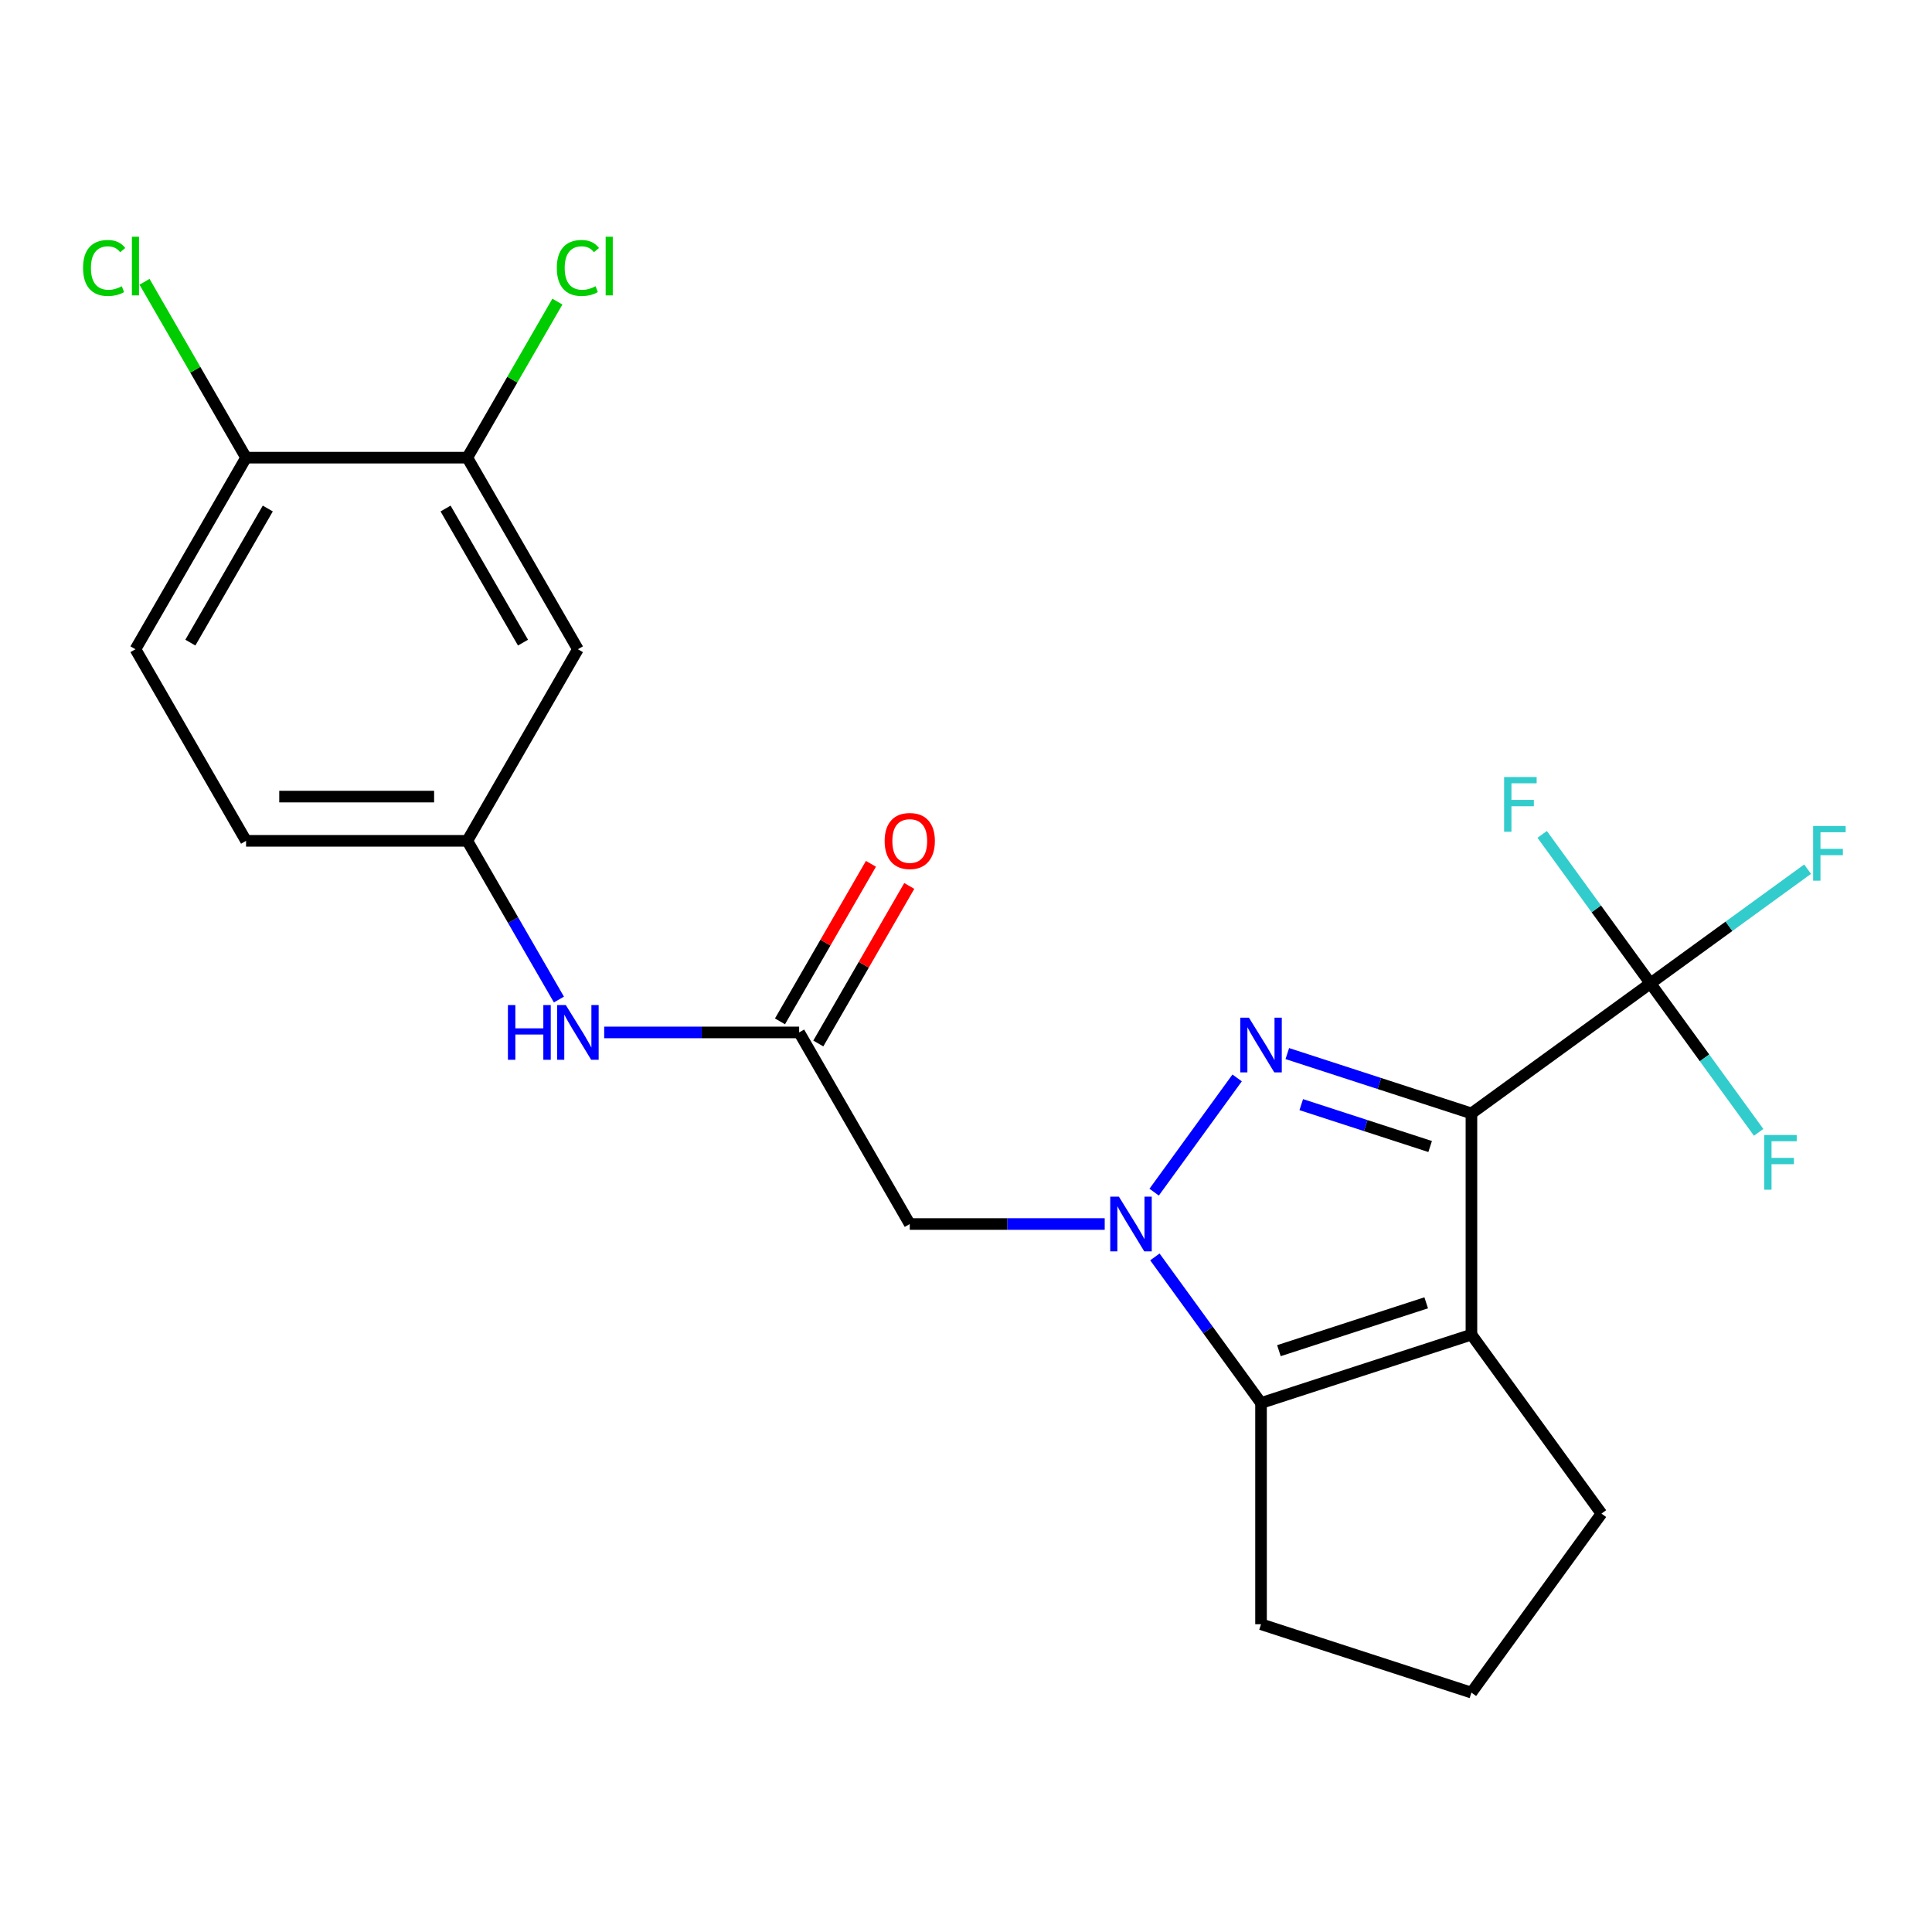 <?xml version='1.0' encoding='iso-8859-1'?>
<svg version='1.1' baseProfile='full'
              xmlns='http://www.w3.org/2000/svg'
                      xmlns:rdkit='http://www.rdkit.org/xml'
                      xmlns:xlink='http://www.w3.org/1999/xlink'
                  xml:space='preserve'
width='1000px' height='1000px' viewBox='0 0 1000 1000'>
<!-- END OF HEADER -->
<rect style='opacity:1.0;fill:#FFFFFF;stroke:none' width='1000' height='1000' x='0' y='0'> </rect>
<path class='bond-0' d='M 761.611,576.298 L 713.96,560.815' style='fill:none;fill-rule:evenodd;stroke:#000000;stroke-width:6px;stroke-linecap:butt;stroke-linejoin:miter;stroke-opacity:1' />
<path class='bond-0' d='M 713.96,560.815 L 666.309,545.332' style='fill:none;fill-rule:evenodd;stroke:#0000FF;stroke-width:6px;stroke-linecap:butt;stroke-linejoin:miter;stroke-opacity:1' />
<path class='bond-0' d='M 740.239,593.434 L 706.883,582.596' style='fill:none;fill-rule:evenodd;stroke:#000000;stroke-width:6px;stroke-linecap:butt;stroke-linejoin:miter;stroke-opacity:1' />
<path class='bond-0' d='M 706.883,582.596 L 673.528,571.758' style='fill:none;fill-rule:evenodd;stroke:#0000FF;stroke-width:6px;stroke-linecap:butt;stroke-linejoin:miter;stroke-opacity:1' />
<path class='bond-2' d='M 761.611,576.298 L 761.611,690.807' style='fill:none;fill-rule:evenodd;stroke:#000000;stroke-width:6px;stroke-linecap:butt;stroke-linejoin:miter;stroke-opacity:1' />
<path class='bond-4' d='M 761.611,576.298 L 854.251,508.991' style='fill:none;fill-rule:evenodd;stroke:#000000;stroke-width:6px;stroke-linecap:butt;stroke-linejoin:miter;stroke-opacity:1' />
<path class='bond-1' d='M 640.339,557.935 L 597.385,617.056' style='fill:none;fill-rule:evenodd;stroke:#0000FF;stroke-width:6px;stroke-linecap:butt;stroke-linejoin:miter;stroke-opacity:1' />
<path class='bond-5' d='M 571.797,633.552 L 521.344,633.552' style='fill:none;fill-rule:evenodd;stroke:#0000FF;stroke-width:6px;stroke-linecap:butt;stroke-linejoin:miter;stroke-opacity:1' />
<path class='bond-5' d='M 521.344,633.552 L 470.89,633.552' style='fill:none;fill-rule:evenodd;stroke:#000000;stroke-width:6px;stroke-linecap:butt;stroke-linejoin:miter;stroke-opacity:1' />
<path class='bond-23' d='M 597.767,650.575 L 625.237,688.384' style='fill:none;fill-rule:evenodd;stroke:#0000FF;stroke-width:6px;stroke-linecap:butt;stroke-linejoin:miter;stroke-opacity:1' />
<path class='bond-23' d='M 625.237,688.384 L 652.707,726.192' style='fill:none;fill-rule:evenodd;stroke:#000000;stroke-width:6px;stroke-linecap:butt;stroke-linejoin:miter;stroke-opacity:1' />
<path class='bond-3' d='M 761.611,690.807 L 652.707,726.192' style='fill:none;fill-rule:evenodd;stroke:#000000;stroke-width:6px;stroke-linecap:butt;stroke-linejoin:miter;stroke-opacity:1' />
<path class='bond-3' d='M 738.199,674.334 L 661.965,699.103' style='fill:none;fill-rule:evenodd;stroke:#000000;stroke-width:6px;stroke-linecap:butt;stroke-linejoin:miter;stroke-opacity:1' />
<path class='bond-17' d='M 761.611,690.807 L 828.918,783.447' style='fill:none;fill-rule:evenodd;stroke:#000000;stroke-width:6px;stroke-linecap:butt;stroke-linejoin:miter;stroke-opacity:1' />
<path class='bond-19' d='M 652.707,726.192 L 652.707,840.701' style='fill:none;fill-rule:evenodd;stroke:#000000;stroke-width:6px;stroke-linecap:butt;stroke-linejoin:miter;stroke-opacity:1' />
<path class='bond-13' d='M 854.251,508.991 L 894.93,479.436' style='fill:none;fill-rule:evenodd;stroke:#000000;stroke-width:6px;stroke-linecap:butt;stroke-linejoin:miter;stroke-opacity:1' />
<path class='bond-13' d='M 894.93,479.436 L 935.609,449.881' style='fill:none;fill-rule:evenodd;stroke:#33CCCC;stroke-width:6px;stroke-linecap:butt;stroke-linejoin:miter;stroke-opacity:1' />
<path class='bond-14' d='M 854.251,508.991 L 882.263,547.546' style='fill:none;fill-rule:evenodd;stroke:#000000;stroke-width:6px;stroke-linecap:butt;stroke-linejoin:miter;stroke-opacity:1' />
<path class='bond-14' d='M 882.263,547.546 L 910.275,586.101' style='fill:none;fill-rule:evenodd;stroke:#33CCCC;stroke-width:6px;stroke-linecap:butt;stroke-linejoin:miter;stroke-opacity:1' />
<path class='bond-15' d='M 854.251,508.991 L 826.239,470.435' style='fill:none;fill-rule:evenodd;stroke:#000000;stroke-width:6px;stroke-linecap:butt;stroke-linejoin:miter;stroke-opacity:1' />
<path class='bond-15' d='M 826.239,470.435 L 798.227,431.88' style='fill:none;fill-rule:evenodd;stroke:#33CCCC;stroke-width:6px;stroke-linecap:butt;stroke-linejoin:miter;stroke-opacity:1' />
<path class='bond-6' d='M 470.89,633.552 L 413.636,534.384' style='fill:none;fill-rule:evenodd;stroke:#000000;stroke-width:6px;stroke-linecap:butt;stroke-linejoin:miter;stroke-opacity:1' />
<path class='bond-9' d='M 413.636,534.384 L 363.183,534.384' style='fill:none;fill-rule:evenodd;stroke:#000000;stroke-width:6px;stroke-linecap:butt;stroke-linejoin:miter;stroke-opacity:1' />
<path class='bond-9' d='M 363.183,534.384 L 312.729,534.384' style='fill:none;fill-rule:evenodd;stroke:#0000FF;stroke-width:6px;stroke-linecap:butt;stroke-linejoin:miter;stroke-opacity:1' />
<path class='bond-12' d='M 423.553,540.11 L 447.093,499.337' style='fill:none;fill-rule:evenodd;stroke:#000000;stroke-width:6px;stroke-linecap:butt;stroke-linejoin:miter;stroke-opacity:1' />
<path class='bond-12' d='M 447.093,499.337 L 470.633,458.565' style='fill:none;fill-rule:evenodd;stroke:#FF0000;stroke-width:6px;stroke-linecap:butt;stroke-linejoin:miter;stroke-opacity:1' />
<path class='bond-12' d='M 403.719,528.659 L 427.259,487.886' style='fill:none;fill-rule:evenodd;stroke:#000000;stroke-width:6px;stroke-linecap:butt;stroke-linejoin:miter;stroke-opacity:1' />
<path class='bond-12' d='M 427.259,487.886 L 450.799,447.114' style='fill:none;fill-rule:evenodd;stroke:#FF0000;stroke-width:6px;stroke-linecap:butt;stroke-linejoin:miter;stroke-opacity:1' />
<path class='bond-7' d='M 241.872,236.881 L 299.127,336.048' style='fill:none;fill-rule:evenodd;stroke:#000000;stroke-width:6px;stroke-linecap:butt;stroke-linejoin:miter;stroke-opacity:1' />
<path class='bond-7' d='M 230.627,263.207 L 270.705,332.624' style='fill:none;fill-rule:evenodd;stroke:#000000;stroke-width:6px;stroke-linecap:butt;stroke-linejoin:miter;stroke-opacity:1' />
<path class='bond-18' d='M 241.872,236.881 L 265.187,196.498' style='fill:none;fill-rule:evenodd;stroke:#000000;stroke-width:6px;stroke-linecap:butt;stroke-linejoin:miter;stroke-opacity:1' />
<path class='bond-18' d='M 265.187,196.498 L 288.502,156.115' style='fill:none;fill-rule:evenodd;stroke:#00CC00;stroke-width:6px;stroke-linecap:butt;stroke-linejoin:miter;stroke-opacity:1' />
<path class='bond-25' d='M 241.872,236.881 L 127.363,236.881' style='fill:none;fill-rule:evenodd;stroke:#000000;stroke-width:6px;stroke-linecap:butt;stroke-linejoin:miter;stroke-opacity:1' />
<path class='bond-8' d='M 299.127,336.048 L 241.872,435.216' style='fill:none;fill-rule:evenodd;stroke:#000000;stroke-width:6px;stroke-linecap:butt;stroke-linejoin:miter;stroke-opacity:1' />
<path class='bond-10' d='M 289.298,517.362 L 265.585,476.289' style='fill:none;fill-rule:evenodd;stroke:#0000FF;stroke-width:6px;stroke-linecap:butt;stroke-linejoin:miter;stroke-opacity:1' />
<path class='bond-10' d='M 265.585,476.289 L 241.872,435.216' style='fill:none;fill-rule:evenodd;stroke:#000000;stroke-width:6px;stroke-linecap:butt;stroke-linejoin:miter;stroke-opacity:1' />
<path class='bond-20' d='M 241.872,435.216 L 127.363,435.216' style='fill:none;fill-rule:evenodd;stroke:#000000;stroke-width:6px;stroke-linecap:butt;stroke-linejoin:miter;stroke-opacity:1' />
<path class='bond-20' d='M 224.696,412.315 L 144.539,412.315' style='fill:none;fill-rule:evenodd;stroke:#000000;stroke-width:6px;stroke-linecap:butt;stroke-linejoin:miter;stroke-opacity:1' />
<path class='bond-11' d='M 127.363,236.881 L 70.108,336.048' style='fill:none;fill-rule:evenodd;stroke:#000000;stroke-width:6px;stroke-linecap:butt;stroke-linejoin:miter;stroke-opacity:1' />
<path class='bond-11' d='M 138.608,263.207 L 98.53,332.624' style='fill:none;fill-rule:evenodd;stroke:#000000;stroke-width:6px;stroke-linecap:butt;stroke-linejoin:miter;stroke-opacity:1' />
<path class='bond-21' d='M 127.363,236.881 L 101.087,191.369' style='fill:none;fill-rule:evenodd;stroke:#000000;stroke-width:6px;stroke-linecap:butt;stroke-linejoin:miter;stroke-opacity:1' />
<path class='bond-21' d='M 101.087,191.369 L 74.811,145.858' style='fill:none;fill-rule:evenodd;stroke:#00CC00;stroke-width:6px;stroke-linecap:butt;stroke-linejoin:miter;stroke-opacity:1' />
<path class='bond-16' d='M 70.108,336.048 L 127.363,435.216' style='fill:none;fill-rule:evenodd;stroke:#000000;stroke-width:6px;stroke-linecap:butt;stroke-linejoin:miter;stroke-opacity:1' />
<path class='bond-22' d='M 828.918,783.447 L 761.611,876.087' style='fill:none;fill-rule:evenodd;stroke:#000000;stroke-width:6px;stroke-linecap:butt;stroke-linejoin:miter;stroke-opacity:1' />
<path class='bond-24' d='M 652.707,840.701 L 761.611,876.087' style='fill:none;fill-rule:evenodd;stroke:#000000;stroke-width:6px;stroke-linecap:butt;stroke-linejoin:miter;stroke-opacity:1' />
<path  class='atom-1' d='M 646.447 526.752
L 655.727 541.752
Q 656.647 543.232, 658.127 545.912
Q 659.607 548.592, 659.687 548.752
L 659.687 526.752
L 663.447 526.752
L 663.447 555.072
L 659.567 555.072
L 649.607 538.672
Q 648.447 536.752, 647.207 534.552
Q 646.007 532.352, 645.647 531.672
L 645.647 555.072
L 641.967 555.072
L 641.967 526.752
L 646.447 526.752
' fill='#0000FF'/>
<path  class='atom-2' d='M 579.14 619.392
L 588.42 634.392
Q 589.34 635.872, 590.82 638.552
Q 592.3 641.232, 592.38 641.392
L 592.38 619.392
L 596.14 619.392
L 596.14 647.712
L 592.26 647.712
L 582.3 631.312
Q 581.14 629.392, 579.9 627.192
Q 578.7 624.992, 578.34 624.312
L 578.34 647.712
L 574.66 647.712
L 574.66 619.392
L 579.14 619.392
' fill='#0000FF'/>
<path  class='atom-10' d='M 262.907 520.224
L 266.747 520.224
L 266.747 532.264
L 281.227 532.264
L 281.227 520.224
L 285.067 520.224
L 285.067 548.544
L 281.227 548.544
L 281.227 535.464
L 266.747 535.464
L 266.747 548.544
L 262.907 548.544
L 262.907 520.224
' fill='#0000FF'/>
<path  class='atom-10' d='M 292.867 520.224
L 302.147 535.224
Q 303.067 536.704, 304.547 539.384
Q 306.027 542.064, 306.107 542.224
L 306.107 520.224
L 309.867 520.224
L 309.867 548.544
L 305.987 548.544
L 296.027 532.144
Q 294.867 530.224, 293.627 528.024
Q 292.427 525.824, 292.067 525.144
L 292.067 548.544
L 288.387 548.544
L 288.387 520.224
L 292.867 520.224
' fill='#0000FF'/>
<path  class='atom-13' d='M 457.89 435.296
Q 457.89 428.496, 461.25 424.696
Q 464.61 420.896, 470.89 420.896
Q 477.17 420.896, 480.53 424.696
Q 483.89 428.496, 483.89 435.296
Q 483.89 442.176, 480.49 446.096
Q 477.09 449.976, 470.89 449.976
Q 464.65 449.976, 461.25 446.096
Q 457.89 442.216, 457.89 435.296
M 470.89 446.776
Q 475.21 446.776, 477.53 443.896
Q 479.89 440.976, 479.89 435.296
Q 479.89 429.736, 477.53 426.936
Q 475.21 424.096, 470.89 424.096
Q 466.57 424.096, 464.21 426.896
Q 461.89 429.696, 461.89 435.296
Q 461.89 441.016, 464.21 443.896
Q 466.57 446.776, 470.89 446.776
' fill='#FF0000'/>
<path  class='atom-14' d='M 938.471 427.524
L 955.311 427.524
L 955.311 430.764
L 942.271 430.764
L 942.271 439.364
L 953.871 439.364
L 953.871 442.644
L 942.271 442.644
L 942.271 455.844
L 938.471 455.844
L 938.471 427.524
' fill='#33CCCC'/>
<path  class='atom-15' d='M 913.138 587.471
L 929.978 587.471
L 929.978 590.711
L 916.938 590.711
L 916.938 599.311
L 928.538 599.311
L 928.538 602.591
L 916.938 602.591
L 916.938 615.791
L 913.138 615.791
L 913.138 587.471
' fill='#33CCCC'/>
<path  class='atom-16' d='M 778.524 402.191
L 795.364 402.191
L 795.364 405.431
L 782.324 405.431
L 782.324 414.031
L 793.924 414.031
L 793.924 417.311
L 782.324 417.311
L 782.324 430.511
L 778.524 430.511
L 778.524 402.191
' fill='#33CCCC'/>
<path  class='atom-19' d='M 288.207 138.693
Q 288.207 131.653, 291.487 127.973
Q 294.807 124.253, 301.087 124.253
Q 306.927 124.253, 310.047 128.373
L 307.407 130.533
Q 305.127 127.533, 301.087 127.533
Q 296.807 127.533, 294.527 130.413
Q 292.287 133.253, 292.287 138.693
Q 292.287 144.293, 294.607 147.173
Q 296.967 150.053, 301.527 150.053
Q 304.647 150.053, 308.287 148.173
L 309.407 151.173
Q 307.927 152.133, 305.687 152.693
Q 303.447 153.253, 300.967 153.253
Q 294.807 153.253, 291.487 149.493
Q 288.207 145.733, 288.207 138.693
' fill='#00CC00'/>
<path  class='atom-19' d='M 313.487 122.533
L 317.167 122.533
L 317.167 152.893
L 313.487 152.893
L 313.487 122.533
' fill='#00CC00'/>
<path  class='atom-22' d='M 42.988 138.693
Q 42.988 131.653, 46.268 127.973
Q 49.588 124.253, 55.868 124.253
Q 61.708 124.253, 64.828 128.373
L 62.188 130.533
Q 59.908 127.533, 55.868 127.533
Q 51.588 127.533, 49.308 130.413
Q 47.068 133.253, 47.068 138.693
Q 47.068 144.293, 49.388 147.173
Q 51.748 150.053, 56.308 150.053
Q 59.428 150.053, 63.068 148.173
L 64.188 151.173
Q 62.708 152.133, 60.468 152.693
Q 58.228 153.253, 55.748 153.253
Q 49.588 153.253, 46.268 149.493
Q 42.988 145.733, 42.988 138.693
' fill='#00CC00'/>
<path  class='atom-22' d='M 68.268 122.533
L 71.948 122.533
L 71.948 152.893
L 68.268 152.893
L 68.268 122.533
' fill='#00CC00'/>
</svg>
